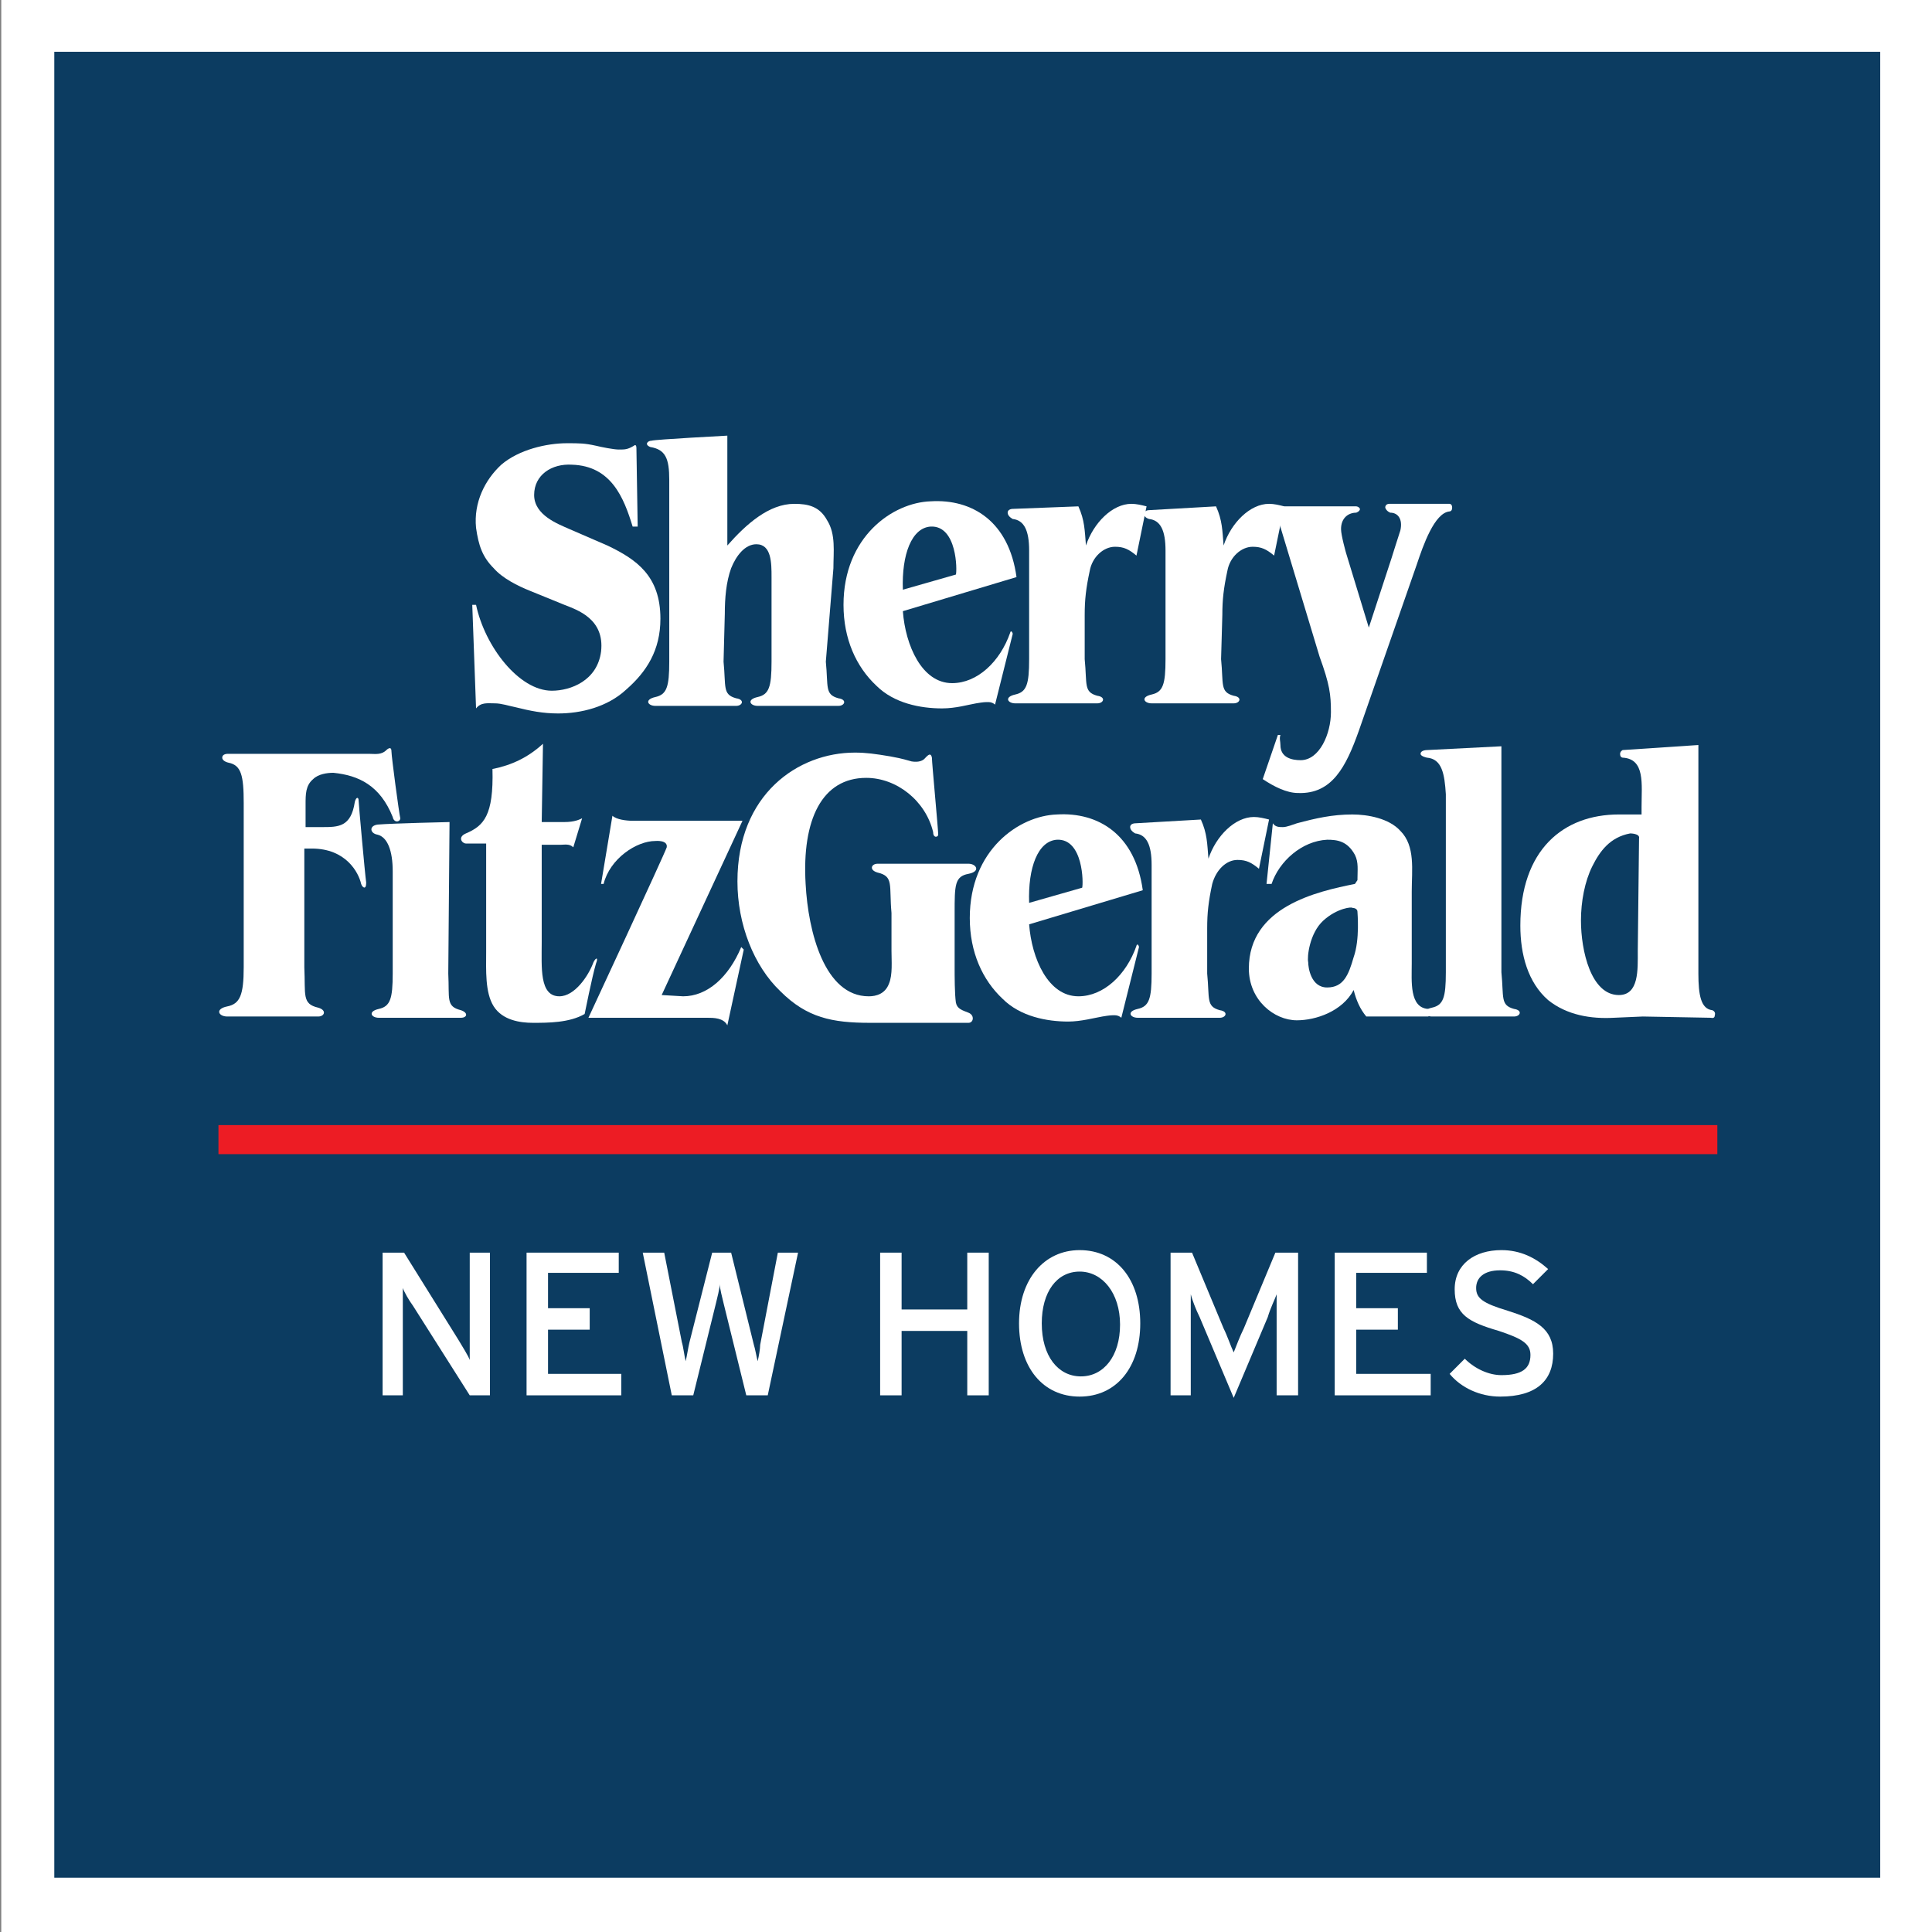 <?xml version="1.0" encoding="utf-8"?>
<!-- Generator: Adobe Illustrator 27.1.1, SVG Export Plug-In . SVG Version: 6.00 Build 0)  -->
<svg version="1.1" id="Layer_1" xmlns="http://www.w3.org/2000/svg" xmlns:xlink="http://www.w3.org/1999/xlink" x="0px" y="0px"
	 width="153px" height="153px" viewBox="0 0 153 153" style="enable-background:new 0 0 153 153;" xml:space="preserve">
<rect x="0" y="0" width="153" height="153" fill="#808080" stroke="none"/>
<style type="text/css">
	.st0{fill:#FFFFFF;}
	.st1{fill:#0C3C61;}
	.st2{clip-path:url(#SVGID_00000010272129513412271980000015361991010244094614_);fill:#FFFFFF;}
	.st3{clip-path:url(#SVGID_00000010272129513412271980000015361991010244094614_);fill:#ED1C24;}
</style>
<rect x="0.1" y="-0.1" class="st0" width="153.1" height="153.1"/>
<rect x="4.3" y="4.1" class="st1" width="144.6" height="144.6"/>
<g>
	<defs>
		<rect id="SVGID_1_" x="0.1" y="-0.1" width="153.1" height="153.1"/>
	</defs>
	<clipPath id="SVGID_00000059275841225411262470000016395486863847705758_">
		<use xlink:href="#SVGID_1_"  style="overflow:visible;"/>
	</clipPath>
	<path style="clip-path:url(#SVGID_00000059275841225411262470000016395486863847705758_);fill:#FFFFFF;" d="M43.7,54.7
		c-2.6,0-5.3-3.5-6-6.8l-0.3,0l0.3,8.2c0.4-0.5,0.9-0.4,1.5-0.4c0.5,0,1.1,0.2,1.6,0.3c1.2,0.3,2.2,0.5,3.4,0.5
		c1.8,0,3.9-0.5,5.4-1.9c1.6-1.4,2.7-3.1,2.7-5.6c0-3.4-1.9-4.7-4.2-5.8l-3-1.3c-0.9-0.4-2.8-1.1-2.8-2.7c0-1.6,1.4-2.5,3-2.4
		c3.1,0.1,4.1,2.6,4.8,4.9h0.4c0,0-0.1-5.9-0.1-6.2c0-0.4-0.2-0.2-0.2-0.2c-0.5,0.3-0.7,0.3-1.2,0.3c-0.4,0-1.4-0.2-1.8-0.3
		c-0.9-0.2-1.3-0.2-2.3-0.2c-1.6,0-3.8,0.5-5.2,1.7c-1.3,1.2-2.2,3-2,5c0.2,1.4,0.5,2.3,1.4,3.2c0.7,0.8,1.9,1.4,2.9,1.8l2.7,1.1
		c1,0.4,3.2,1.1,2.9,3.7C47.3,53.9,45.2,54.7,43.7,54.7"/>
	<path style="clip-path:url(#SVGID_00000059275841225411262470000016395486863847705758_);fill:#FFFFFF;" d="M29.3,59.7
		c0.4,0,0.9,0.1,1.3-0.3c0,0,0.4-0.4,0.4,0.1c0,0.4,0.6,4.9,0.7,5.3c0,0.3-0.5,0.4-0.6-0.1c-1-2.5-2.7-3.3-4.7-3.5
		c-0.5,0-1.2,0.1-1.6,0.5c-0.6,0.5-0.6,1.2-0.6,2l0,1.8l1.3,0c1.3,0,2.3,0,2.6-2c0.1-0.4,0.3-0.4,0.3-0.1c0,0.2,0.5,5.8,0.6,6.5
		c0,0.6-0.3,0.4-0.4,0.1c-0.2-0.9-1.2-2.8-3.9-2.8h-0.6v9.4c0.1,2.2-0.2,2.9,1.1,3.2c0.7,0.2,0.5,0.7,0,0.7c-0.7,0-6.5,0-7.2,0
		c-0.7,0-1-0.6,0-0.8c1-0.2,1.3-0.9,1.3-3.1V63.6c0-2.2-0.2-3-1.2-3.2c0,0-0.5-0.1-0.5-0.4c0-0.3,0.4-0.3,0.4-0.3L29.3,59.7z"/>
	<path style="clip-path:url(#SVGID_00000059275841225411262470000016395486863847705758_);fill:#FFFFFF;" d="M35.5,77.1
		c0.1,2-0.2,2.6,1,2.9c0.6,0.2,0.5,0.6,0,0.6c-0.7,0-5.9,0-6.5,0c-0.6,0-0.9-0.5,0-0.7c0.9-0.2,1.1-0.8,1.1-2.8l0-8.1
		c0-1.6-0.4-2.7-1.2-2.9c-0.6-0.1-0.7-0.7,0-0.8c1.2-0.1,5.7-0.2,5.7-0.2L35.5,77.1z"/>
	<path style="clip-path:url(#SVGID_00000059275841225411262470000016395486863847705758_);fill:#FFFFFF;" d="M66,45
		c0-1.3,0.2-2.7-0.5-3.8c-0.6-1.1-1.5-1.3-2.6-1.3c-2,0-3.8,1.6-5.3,3.3l0-8.7c0,0-5.7,0.3-6,0.4c-0.3,0-0.6,0.3-0.1,0.5
		c1.2,0.2,1.5,0.9,1.5,2.6l0,14.4c0,2-0.2,2.6-1.1,2.8c-0.9,0.2-0.6,0.7,0,0.7c0.6,0,5.8,0,6.4,0c0.5,0,0.7-0.5,0-0.6
		c-1.1-0.3-0.8-0.9-1-2.9l0.1-3.8c0-1.2,0.1-2.5,0.5-3.6c0.4-1,1.1-1.9,2-1.9c1.2,0,1.2,1.5,1.2,2.6l0,6.7c0,2-0.2,2.6-1.1,2.8
		c-0.9,0.2-0.6,0.7,0,0.7c0.6,0,5.8,0,6.4,0c0.5,0,0.7-0.5,0-0.6c-1.1-0.3-0.8-0.9-1-2.9L66,45z"/>
	<path style="clip-path:url(#SVGID_00000059275841225411262470000016395486863847705758_);fill:#FFFFFF;" d="M71.5,48.4
		c0.2,2.7,1.5,5.7,3.9,5.7c2,0,3.8-1.7,4.6-4c0,0,0-0.1,0.1-0.1c0.1,0.1,0.1,0.2,0.1,0.2l-1.4,5.6c-0.1-0.1-0.3-0.2-0.5-0.2
		c-0.3,0-0.4,0-1,0.1c-0.6,0.1-1.6,0.4-2.7,0.4c-1.7,0-3.8-0.4-5.2-1.8c-1.6-1.5-2.6-3.7-2.6-6.4c0-5.4,3.9-8.1,6.9-8.2
		c3.3-0.2,6.2,1.6,6.8,6L71.5,48.4z M75.7,45.5c0.1-0.3,0.1-3.9-2-3.8c-1.5,0.1-2.3,2.2-2.2,5L75.7,45.5z"/>
	<path style="clip-path:url(#SVGID_00000059275841225411262470000016395486863847705758_);fill:#FFFFFF;" d="M52.4,78.8l1.7,0.1
		c1.9,0,3.6-1.5,4.6-3.9l0.2,0.2l-1.3,6c-0.3-0.6-1.1-0.6-1.6-0.6h-9.4c0,0,6-12.9,6.2-13.5c0.1-0.6-0.9-0.5-0.9-0.5
		c-1.5,0-3.6,1.4-4.1,3.4l-0.2,0l0.9-5.4c0.3,0.3,1.1,0.4,1.6,0.4h8.7L52.4,78.8z"/>
	<path style="clip-path:url(#SVGID_00000059275841225411262470000016395486863847705758_);fill:#FFFFFF;" d="M95.6,73.5
		c0-1.2,0.1-2.1,0.4-3.5c0.3-1.1,1.1-1.9,2-1.9c0.7,0,1.1,0.2,1.7,0.7l0.8-3.9c-0.4-0.1-0.8-0.2-1.2-0.2c-1.5,0-3,1.5-3.6,3.3
		c-0.1-1.2-0.1-2-0.6-3.1l-5.2,0.3c0,0-0.4,0-0.4,0.3s0.4,0.5,0.4,0.5c0.9,0.1,1.3,0.9,1.3,2.5l0,8.6c0,2-0.2,2.6-1.1,2.8
		c-0.9,0.2-0.6,0.7,0,0.7c0.6,0,5.8,0,6.5,0c0.5,0,0.7-0.5,0-0.6c-1.1-0.3-0.8-0.9-1-2.9L95.6,73.5z"/>
	<path style="clip-path:url(#SVGID_00000059275841225411262470000016395486863847705758_);fill:#FFFFFF;" d="M118.9,59.1l-5.9,0.3
		c0,0-0.5,0-0.5,0.3c0,0.2,0.5,0.3,0.5,0.3c1.2,0.1,1.4,1.3,1.5,2.9l0,14.1c0,2-0.2,2.6-1.1,2.8c-0.9,0.2-0.6,0.7,0,0.7
		c0.6,0,5.8,0,6.5,0c0.5,0,0.7-0.5,0-0.6c-1.1-0.3-0.8-0.9-1-2.9L118.9,59.1z"/>
	<path style="clip-path:url(#SVGID_00000059275841225411262470000016395486863847705758_);fill:#FFFFFF;" d="M107.5,69.7
		c0-0.8,0.1-1.4-0.2-2c-0.6-1.1-1.4-1.2-2.2-1.2c-2,0.1-3.8,1.7-4.4,3.5h-0.4l0.5-4.8c0.2,0.3,0.5,0.3,0.8,0.3
		c0.3,0,0.8-0.2,1.1-0.3c1.5-0.4,2.8-0.7,4.4-0.7c1.2,0,2.9,0.3,3.8,1.3c1.2,1.2,0.9,3.1,0.9,4.8v5.7c0,1.4-0.2,3.5,1.3,3.6
		c0,0,0.2,0.1,0.2,0.3c0,0.2-0.2,0.3-0.2,0.3l-4.9,0c-0.5-0.6-0.8-1.3-1-2.1c-0.9,1.7-3,2.4-4.5,2.4c-1.8,0-3.8-1.6-3.8-4.1
		c0-4.9,5.4-6.1,8.4-6.7L107.5,69.7z M104.8,72.9c-1.1,1-1.3,2.9-1.2,3.3c0,0.4,0.2,2,1.5,2c1.3,0,1.7-1,2.1-2.4
		c0.5-1.4,0.3-3.5,0.3-3.6c0-0.2-0.2-0.3-0.4-0.3C107.1,71.8,105.9,71.9,104.8,72.9"/>
	<path style="clip-path:url(#SVGID_00000059275841225411262470000016395486863847705758_);fill:#FFFFFF;" d="M100.9,40.1l6.5,0
		c0,0,0.2,0,0.3,0.2c0,0.2-0.3,0.3-0.3,0.3c-0.6,0-1.2,0.4-1.2,1.3c0,0.5,0.4,1.9,0.4,1.9l1.8,5.9l1.8-5.5c0,0,0.5-1.6,0.7-2.2
		c0.2-0.9-0.2-1.4-0.8-1.4c0,0-0.3-0.1-0.4-0.4c0-0.3,0.3-0.3,0.3-0.3h4.8c0,0,0.2,0,0.2,0.3c0,0.3-0.2,0.3-0.2,0.3
		c-1.2,0.1-2.1,2.7-2.6,4.2l-4.6,13.2c-1,2.8-2.1,5-4.8,4.9c-0.9,0-1.9-0.5-2.8-1.1l1.2-3.5l0.2,0c-0.1,0.3,0,0.5,0,0.8
		c0,1,0.9,1.2,1.6,1.2c1.5,0,2.4-2.1,2.4-3.8c0-1.4-0.1-2.2-0.9-4.4l-3.2-10.6L100.9,40.1z"/>
	<path style="clip-path:url(#SVGID_00000059275841225411262470000016395486863847705758_);fill:#FFFFFF;" d="M96.8,48.7
		c0-1.2,0.1-2.1,0.4-3.5c0.2-1.1,1.1-1.9,2-1.9c0.7,0,1.1,0.2,1.7,0.7l0.8-3.9c-0.4-0.1-0.8-0.2-1.2-0.2c-1.5,0-3,1.5-3.6,3.3
		c-0.1-1.2-0.1-2-0.6-3.1L91,40.4c0,0-0.4,0-0.4,0.3c0,0.3,0.4,0.4,0.4,0.4c0.9,0.1,1.3,0.9,1.3,2.5l0,8.6c0,2-0.2,2.6-1.1,2.8
		c-0.9,0.2-0.6,0.7,0,0.7c0.6,0,5.8,0,6.5,0c0.5,0,0.7-0.5,0-0.6c-1.1-0.3-0.8-0.9-1-2.9L96.8,48.7z"/>
	<path style="clip-path:url(#SVGID_00000059275841225411262470000016395486863847705758_);fill:#FFFFFF;" d="M85.9,48.7
		c0-1.2,0.1-2.1,0.4-3.5c0.2-1.1,1.1-1.9,2-1.9c0.7,0,1.1,0.2,1.7,0.7l0.8-3.9c-0.4-0.1-0.8-0.2-1.2-0.2c-1.5,0-3,1.5-3.6,3.3
		c-0.1-1.2-0.1-2-0.6-3.1l-5.2,0.2c0,0-0.4,0-0.4,0.3c0,0.3,0.4,0.5,0.4,0.5c0.9,0.1,1.3,0.9,1.3,2.5l0,8.6c0,2-0.2,2.6-1.1,2.8
		c-0.9,0.2-0.6,0.7,0,0.7c0.6,0,5.8,0,6.5,0c0.5,0,0.7-0.5,0-0.6c-1.1-0.3-0.8-0.9-1-2.9L85.9,48.7z"/>
	<path style="clip-path:url(#SVGID_00000059275841225411262470000016395486863847705758_);fill:#FFFFFF;" d="M130.1,80.5l-2.3,0.1
		c-1.8,0.1-3.7-0.2-5.2-1.4c-1.6-1.4-2.2-3.6-2.2-5.9c0-6,3.4-8.8,7.8-8.8l1.8,0l0-0.6c0-1.8,0.3-3.8-1.5-3.9c0,0-0.2,0-0.2-0.3
		c0-0.2,0.2-0.3,0.2-0.3l6-0.4v18.1c0,1.7,0.2,2.8,1.1,2.9c0,0,0.3,0.1,0.2,0.4c0,0.3-0.3,0.2-0.3,0.2L130.1,80.5z M129.1,66
		c-1.6,0.3-2.4,1.4-3,2.6c-0.6,1.2-0.9,2.8-0.9,4.3c0,2.4,0.8,5.9,3,5.9c1.6,0,1.5-2,1.5-3.5c0,0,0.1-8.5,0.1-8.9
		C129.9,66,129.1,66,129.1,66"/>
	<path style="clip-path:url(#SVGID_00000059275841225411262470000016395486863847705758_);fill:#FFFFFF;" d="M81.5,73.2
		c0.2,2.7,1.5,5.7,3.9,5.7c2,0,3.8-1.7,4.6-4c0,0,0-0.1,0.1-0.1c0.1,0.1,0.1,0.2,0.1,0.2l-1.4,5.6c-0.1-0.1-0.3-0.2-0.5-0.2
		c-0.3,0-0.4,0-1,0.1c-0.6,0.1-1.7,0.4-2.7,0.4c-1.7,0-3.8-0.4-5.2-1.8c-1.6-1.5-2.6-3.7-2.6-6.4c0-5.4,3.9-8.1,6.9-8.2
		c3.3-0.2,6.2,1.6,6.8,6L81.5,73.2z M85.7,70.3c0.1-0.3,0.1-3.9-2-3.8c-1.5,0.1-2.3,2.2-2.2,5L85.7,70.3z"/>
	<path style="clip-path:url(#SVGID_00000059275841225411262470000016395486863847705758_);fill:#FFFFFF;" d="M42.9,65.1h1.8
		c0.8,0,1.2-0.2,1.4-0.3l-0.7,2.3c-0.3-0.3-0.7-0.2-1-0.2h-1.5v7.7c0,2-0.2,4.3,1.4,4.3c1.2,0,2.3-1.6,2.7-2.7
		c0.2-0.4,0.4-0.4,0.2,0.1c-0.3,1-0.9,4-0.9,4C45.1,81,43.4,81,42.2,81c-1,0-2.4-0.2-3.1-1.3c-0.7-1.1-0.6-2.9-0.6-4.3v-8.6
		c0,0-1.3,0-1.6,0c-0.3,0-0.7-0.5,0-0.8c1.4-0.6,2.2-1.4,2.1-5.1c1.5-0.3,2.8-0.9,4-2L42.9,65.1z"/>
	<path style="clip-path:url(#SVGID_00000059275841225411262470000016395486863847705758_);fill:#FFFFFF;" d="M74.3,66.1
		c0-0.4-0.5-5.7-0.5-6.1c-0.1-0.5-0.4-0.1-0.6,0.1c-0.1,0.1-0.4,0.3-1,0.2c-0.4-0.1-0.6-0.2-1.7-0.4c-1.2-0.2-1.9-0.3-2.8-0.3
		c-4.5,0-9.3,3.3-9.3,10.2c0,3.4,1.3,6.7,3.4,8.7c2.1,2.1,4.1,2.5,7.1,2.5c0,0,7.5,0,7.8,0c0.4,0,0.5-0.6,0-0.8
		c-0.5-0.2-0.9-0.3-1-0.8c-0.1-0.7-0.1-2.1-0.1-2.8l0-4.3c0-2.2,0-2.9,1.1-3.1c1-0.2,0.6-0.8,0-0.8s-6.4,0-7.2,0
		c-0.5,0-0.7,0.5,0,0.7c1.3,0.3,0.9,1,1.1,3.2l0,3c0,0.8,0.1,1.9-0.2,2.6c-0.3,0.8-1,1-1.6,1c-3.5,0-4.8-5.1-5-8.9
		c-0.3-5.1,1.3-8.4,4.8-8.4c2.4,0,4.7,1.8,5.3,4.3C73.9,66.4,74.3,66.3,74.3,66.1"/>
	<path style="clip-path:url(#SVGID_00000059275841225411262470000016395486863847705758_);fill:#FFFFFF;" d="M37.2,110.5l-4.5-7.1
		c-0.3-0.4-0.7-1.1-0.8-1.4c0,0.4,0,2,0,2.6v5.9h-1.6V99.2h1.7l4.3,6.9c0.3,0.5,0.8,1.3,0.9,1.6c0-0.4,0-2,0-2.7v-5.8h1.6v11.3H37.2
		z"/>
	<polygon style="clip-path:url(#SVGID_00000059275841225411262470000016395486863847705758_);fill:#FFFFFF;" points="41.7,110.5 
		41.7,99.2 49,99.2 49,100.8 43.4,100.8 43.4,103.6 46.7,103.6 46.7,105.3 43.4,105.3 43.4,108.8 49.2,108.8 49.2,110.5 	"/>
	<path style="clip-path:url(#SVGID_00000059275841225411262470000016395486863847705758_);fill:#FFFFFF;" d="M60.8,110.5h-1.7
		l-1.8-7.3c-0.1-0.4-0.3-1.2-0.3-1.5c0,0.3-0.2,1.1-0.3,1.5l-1.8,7.3h-1.7l-2.3-11.3h1.7l1.4,7.1c0.1,0.3,0.2,1.1,0.3,1.5
		c0.1-0.4,0.2-1.1,0.3-1.5l1.8-7.1h1.5l1.8,7.3c0.1,0.3,0.2,0.9,0.3,1.3c0.1-0.4,0.2-1,0.2-1.3l1.4-7.3h1.6L60.8,110.5z"/>
	<polygon style="clip-path:url(#SVGID_00000059275841225411262470000016395486863847705758_);fill:#FFFFFF;" points="76.6,110.5 
		76.6,105.4 71.4,105.4 71.4,110.5 69.7,110.5 69.7,99.2 71.4,99.2 71.4,103.7 76.6,103.7 76.6,99.2 78.3,99.2 78.3,110.5 	"/>
	<path style="clip-path:url(#SVGID_00000059275841225411262470000016395486863847705758_);fill:#FFFFFF;" d="M85.5,110.6
		c-2.9,0-4.8-2.3-4.8-5.8c0-3.5,2-5.8,4.8-5.8c2.9,0,4.8,2.3,4.8,5.8C90.3,108.3,88.4,110.6,85.5,110.6 M85.5,100.7
		c-1.8,0-3,1.6-3,4.1c0,2.6,1.3,4.2,3.1,4.2c1.8,0,3.1-1.6,3.1-4.1S87.3,100.7,85.5,100.7"/>
	<path style="clip-path:url(#SVGID_00000059275841225411262470000016395486863847705758_);fill:#FFFFFF;" d="M101.1,110.5v-6
		c0-0.7,0-1.7,0-2c-0.1,0.3-0.5,1.1-0.7,1.8l-2.7,6.4l-2.7-6.4c-0.3-0.6-0.6-1.4-0.7-1.8c0,0.3,0,1.3,0,2v6h-1.6V99.2h1.7l2.5,6
		c0.3,0.6,0.6,1.5,0.8,1.9c0.2-0.5,0.5-1.3,0.8-1.9l2.5-6h1.8v11.3H101.1z"/>
	<polygon style="clip-path:url(#SVGID_00000059275841225411262470000016395486863847705758_);fill:#FFFFFF;" points="105.7,110.5 
		105.7,99.2 113,99.2 113,100.8 107.4,100.8 107.4,103.6 110.7,103.6 110.7,105.3 107.4,105.3 107.4,108.8 113.3,108.8 113.3,110.5 
			"/>
	<path style="clip-path:url(#SVGID_00000059275841225411262470000016395486863847705758_);fill:#FFFFFF;" d="M118.8,110.6
		c-1.6,0-3.1-0.7-4-1.8l1.2-1.2c0.8,0.8,1.9,1.3,2.9,1.3c1.6,0,2.3-0.5,2.3-1.6c0-0.9-0.7-1.3-2.5-1.9c-2.4-0.7-3.5-1.3-3.5-3.3
		c0-2,1.6-3.1,3.7-3.1c1.5,0,2.7,0.6,3.7,1.5l-1.2,1.2c-0.7-0.7-1.5-1.1-2.6-1.1c-1.3,0-1.9,0.6-1.9,1.4c0,0.8,0.5,1.2,2.5,1.8
		c2.2,0.7,3.6,1.4,3.6,3.4C123,109.3,121.7,110.6,118.8,110.6"/>
	
		<rect x="17.3" y="89.1" style="clip-path:url(#SVGID_00000059275841225411262470000016395486863847705758_);fill:#ED1C24;" width="118.7" height="2.3"/>
</g>
</svg>
